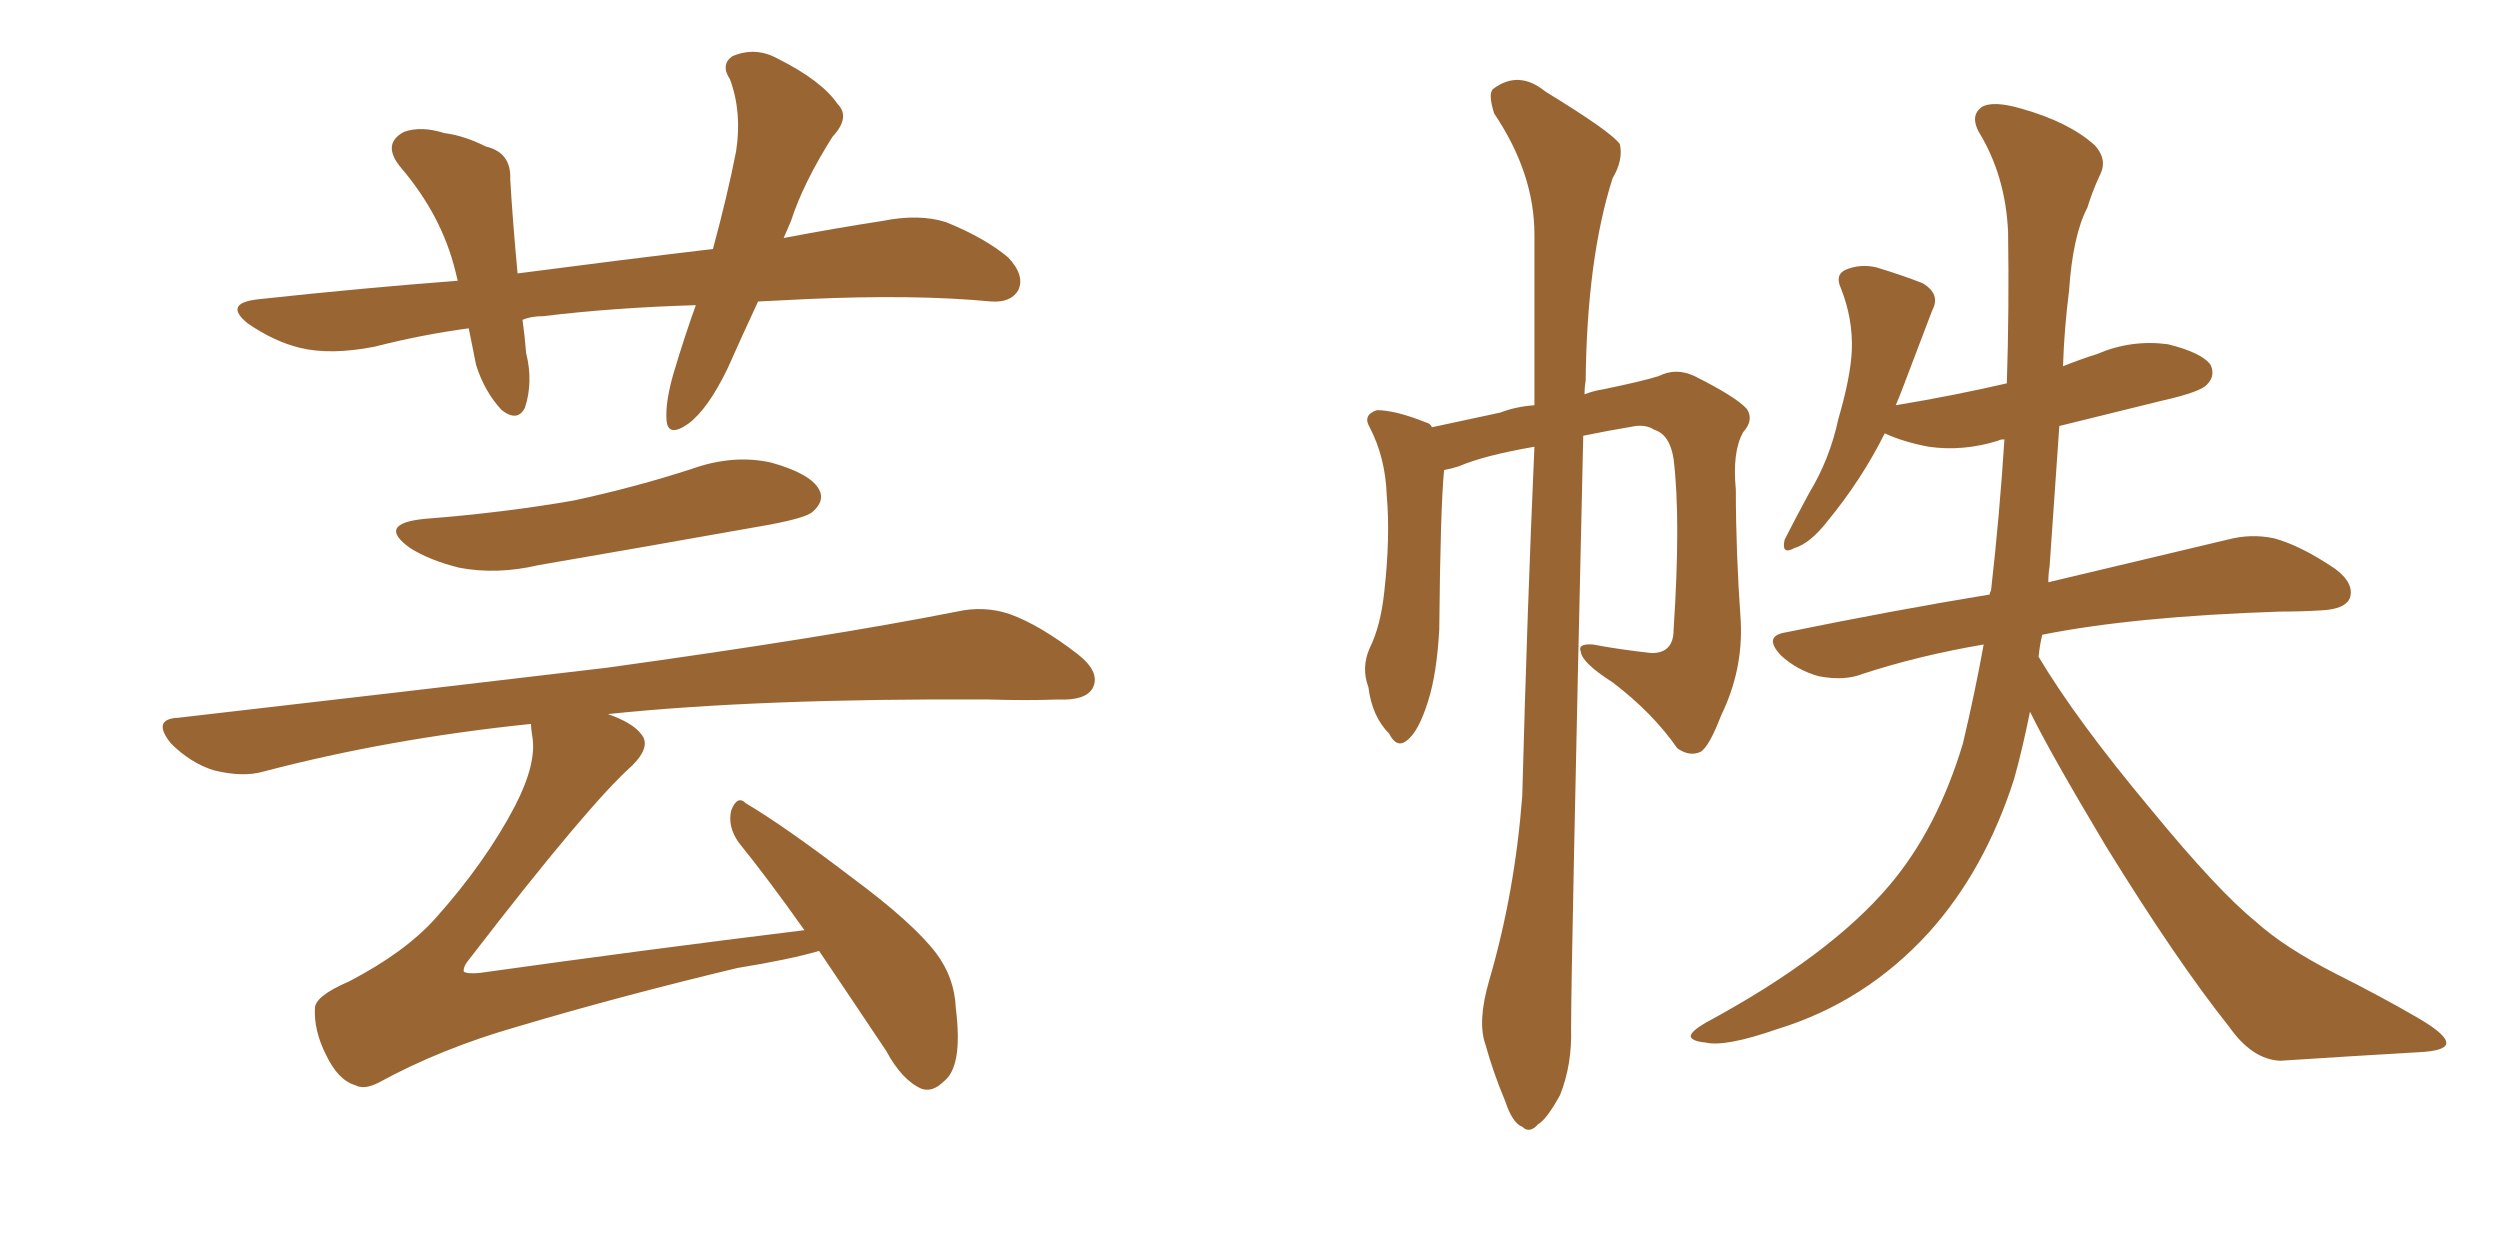 <svg xmlns="http://www.w3.org/2000/svg" xmlns:xlink="http://www.w3.org/1999/xlink" width="300" height="150"><path fill="#996633" padding="10" d="M90.97 36.18L90.97 36.18Q89.06 40.28 87.30 44.24L87.30 44.24Q84.96 49.07 82.62 50.83L82.62 50.83Q80.13 52.59 79.98 50.39L79.98 50.39Q79.83 48.19 80.86 44.68L80.86 44.68Q82.18 40.28 83.50 36.62L83.50 36.62Q73.68 36.91 65.19 37.94L65.19 37.94Q63.72 37.94 62.70 38.38L62.70 38.38Q62.99 40.43 63.13 42.33L63.13 42.33Q64.01 45.85 62.99 48.93L62.99 48.93Q62.11 50.68 60.21 49.22L60.21 49.22Q58.15 47.02 57.13 43.80L57.13 43.80Q56.69 41.60 56.25 39.40L56.25 39.40Q50.68 40.14 44.97 41.60L44.97 41.60Q39.70 42.63 36.04 41.75L36.04 41.75Q32.96 41.02 29.74 38.82L29.74 38.82Q26.66 36.33 31.20 35.89L31.20 35.89Q43.36 34.57 54.93 33.69L54.93 33.69Q54.79 33.11 54.64 32.52L54.64 32.52Q53.03 25.93 48.19 20.21L48.19 20.21Q45.70 17.29 48.49 15.82L48.49 15.82Q50.54 15.09 53.32 15.97L53.32 15.97Q55.66 16.26 58.30 17.58L58.30 17.58Q61.38 18.31 61.23 21.53L61.23 21.53Q61.52 26.51 62.11 32.81L62.11 32.81Q74.41 31.20 85.55 29.88L85.55 29.88Q87.30 23.44 88.33 18.16L88.33 18.16Q89.06 13.48 87.60 9.52L87.60 9.52Q86.43 7.76 87.89 6.74L87.89 6.74Q90.67 5.57 93.31 7.03L93.31 7.03Q98.58 9.67 100.49 12.45L100.49 12.45Q102.10 14.06 99.90 16.41L99.90 16.41Q96.39 21.97 94.92 26.51L94.92 26.51Q94.48 27.54 94.04 28.56L94.04 28.56Q100.20 27.39 105.91 26.51L105.91 26.51Q110.30 25.63 113.53 26.66L113.53 26.66Q118.21 28.56 121.00 30.91L121.00 30.91Q123.05 33.11 122.17 34.86L122.17 34.86Q121.29 36.33 118.95 36.18L118.95 36.18Q109.72 35.30 96.83 35.89L96.83 35.89Q93.75 36.04 90.97 36.18ZM50.98 62.26L50.98 62.26Q60.50 61.52 68.85 60.06L68.85 60.06Q76.32 58.45 83.06 56.25L83.06 56.25Q88.04 54.49 92.58 55.52L92.58 55.52Q97.27 56.84 98.29 58.74L98.29 58.74Q99.02 60.06 97.56 61.38L97.56 61.38Q96.68 62.26 90.53 63.28L90.53 63.28Q77.34 65.63 64.60 67.82L64.60 67.82Q59.62 68.99 55.08 68.12L55.08 68.12Q51.56 67.24 49.22 65.77L49.22 65.77Q45.12 62.84 50.98 62.26ZM96.53 111.62L96.53 111.62L96.53 111.62Q92.29 105.62 88.62 101.07L88.62 101.07Q87.30 99.17 87.74 97.27L87.74 97.27Q88.48 95.36 89.50 96.39L89.50 96.39Q94.19 99.17 102.25 105.32L102.25 105.32Q109.57 110.74 112.35 114.40L112.35 114.40Q114.55 117.33 114.70 121.00L114.70 121.00Q115.58 128.03 113.23 129.79L113.23 129.79Q111.91 131.10 110.60 130.66L110.60 130.66Q108.25 129.64 106.35 126.12L106.35 126.12Q101.95 119.53 98.29 114.11L98.29 114.11Q94.78 115.14 88.48 116.16L88.48 116.16Q74.41 119.53 62.11 123.19L62.11 123.19Q52.88 125.83 45.41 129.93L45.41 129.93Q43.65 130.81 42.63 130.22L42.63 130.22Q40.58 129.64 39.11 126.56L39.11 126.56Q37.65 123.63 37.79 121.00L37.79 121.00Q37.79 119.53 41.89 117.77L41.89 117.77Q48.63 114.26 52.29 110.16L52.29 110.16Q58.30 103.42 61.82 96.68L61.82 96.68Q64.45 91.55 63.87 88.33L63.87 88.33Q63.72 87.45 63.72 86.87L63.72 86.87Q46.73 88.62 31.64 92.58L31.64 92.58Q29.15 93.31 25.63 92.43L25.63 92.43Q22.85 91.55 20.51 89.21L20.51 89.21Q18.16 86.28 21.39 86.13L21.39 86.13Q49.37 82.91 72.80 80.13L72.80 80.13Q99.32 76.46 114.84 73.39L114.84 73.39Q118.07 72.66 121.14 73.68L121.14 73.68Q124.80 75 129.35 78.52L129.35 78.52Q132.13 80.71 131.10 82.62L131.10 82.62Q130.22 84.08 127.00 83.94L127.00 83.94Q123.19 84.08 118.65 83.94L118.65 83.94Q91.11 83.79 72.95 85.69L72.95 85.69Q75.88 86.72 76.90 88.04L76.90 88.04Q78.22 89.50 75.88 91.85L75.88 91.85Q70.61 96.53 56.40 114.99L56.40 114.99Q55.52 116.02 55.66 116.60L55.66 116.60Q56.10 116.89 57.57 116.75L57.57 116.75Q77.49 113.96 96.53 111.62ZM178.71 117.63L178.71 117.63Q181.79 107.08 182.67 95.51L182.67 95.51Q183.25 73.54 184.13 53.61L184.13 53.61Q178.13 54.64 175.05 55.96L175.05 55.96Q174.17 56.25 173.29 56.40L173.29 56.40Q172.85 60.94 172.71 75.59L172.71 75.59Q172.41 80.86 171.39 84.08L171.39 84.08Q170.21 87.89 168.75 88.92L168.75 88.92Q167.58 89.79 166.70 88.04L166.70 88.04Q164.65 85.99 164.21 82.47L164.21 82.47Q163.33 80.13 164.36 77.78L164.36 77.78Q165.67 75.15 166.11 71.04L166.11 71.04Q166.85 64.45 166.41 59.47L166.41 59.47Q166.26 54.93 164.36 51.27L164.36 51.27Q163.48 49.80 165.23 49.22L165.23 49.22Q167.43 49.22 171.09 50.68L171.09 50.68Q171.68 50.83 171.83 51.27L171.83 51.27Q175.20 50.54 180.03 49.51L180.03 49.51Q181.93 48.78 184.13 48.63L184.13 48.63Q184.13 37.79 184.13 28.13L184.13 28.13Q184.13 20.80 179.30 13.62L179.30 13.62Q178.56 11.28 179.15 10.69L179.15 10.69Q182.23 8.35 185.45 10.99L185.45 10.99Q193.36 15.82 194.38 17.29L194.38 17.29Q194.82 19.19 193.51 21.39L193.51 21.39Q190.43 31.05 190.28 45.70L190.28 45.70Q190.14 46.44 190.14 47.31L190.14 47.31Q191.31 46.88 192.33 46.73L192.33 46.73Q197.31 45.70 199.07 45.12L199.07 45.12Q201.12 44.09 203.32 45.12L203.32 45.12Q208.30 47.61 209.62 49.07L209.62 49.07Q210.50 50.39 209.18 51.86L209.18 51.86Q207.86 54.20 208.30 58.74L208.30 58.74Q208.30 66.21 208.89 74.56L208.89 74.56Q209.18 80.42 206.54 85.84L206.54 85.84Q205.08 89.65 204.05 90.23L204.05 90.23Q202.73 90.82 201.27 89.79L201.27 89.79Q198.34 85.55 193.51 81.88L193.51 81.88Q189.84 79.54 189.70 78.22L189.70 78.22Q189.26 77.20 191.16 77.34L191.16 77.34Q194.24 77.93 198.19 78.37L198.19 78.37Q200.83 78.37 200.83 75.59L200.83 75.59Q201.71 62.26 200.83 55.08L200.83 55.08Q200.39 52.15 198.49 51.56L198.49 51.56Q197.61 50.98 196.29 51.12L196.29 51.12Q192.77 51.71 189.99 52.29L189.99 52.29Q188.53 116.16 188.53 123.34L188.53 123.34Q188.67 127.73 187.21 131.40L187.21 131.40Q185.60 134.33 184.57 134.91L184.57 134.91Q183.54 136.08 182.67 135.21L182.67 135.21Q181.49 134.77 180.62 132.13L180.62 132.13Q179.15 128.61 178.27 125.39L178.27 125.39Q177.25 122.61 178.71 117.63ZM243.60 85.40L243.60 85.40L243.60 85.40Q242.72 89.79 241.70 93.46L241.70 93.46Q238.18 104.44 231.45 111.91L231.45 111.91Q223.83 120.26 213.28 123.49L213.28 123.49Q206.98 125.68 204.64 125.10L204.64 125.10Q203.03 124.95 202.88 124.37L202.88 124.37Q202.88 123.78 204.64 122.75L204.64 122.75Q219.58 114.70 226.76 106.20L226.76 106.20Q232.47 99.46 235.55 89.21L235.55 89.21Q237.01 83.06 238.04 77.34L238.04 77.34Q230.27 78.66 223.54 80.86L223.54 80.86Q221.34 81.74 218.26 81.15L218.26 81.15Q215.63 80.42 213.72 78.66L213.72 78.66Q211.52 76.32 214.31 75.88L214.31 75.88Q227.20 73.24 238.77 71.34L238.77 71.34Q238.77 71.04 238.92 70.90L238.92 70.90Q239.94 61.96 240.53 52.73L240.53 52.73Q239.94 52.73 239.79 52.88L239.79 52.88Q235.55 54.20 231.45 53.61L231.45 53.61Q228.37 53.03 226.17 52.00L226.17 52.00Q223.39 57.57 219.29 62.55L219.29 62.55Q217.24 65.19 215.33 65.77L215.33 65.77Q213.72 66.65 214.16 64.75L214.16 64.75Q215.19 62.70 217.09 59.18L217.09 59.18Q219.58 55.08 220.61 50.24L220.61 50.24Q222.07 45.26 222.22 42.04L222.22 42.04Q222.36 38.23 220.90 34.57L220.90 34.57Q220.17 32.96 221.48 32.37L221.48 32.37Q223.24 31.64 225.15 32.08L225.15 32.08Q228.08 32.96 230.71 33.98L230.71 33.98Q232.91 35.30 231.88 37.21L231.88 37.21Q230.27 41.46 228.37 46.44L228.37 46.44Q227.93 47.61 227.49 48.63L227.49 48.63Q234.52 47.46 240.82 46.00L240.82 46.00Q241.11 37.06 240.97 27.83L240.97 27.83Q240.67 21.09 237.45 15.82L237.45 15.82Q236.43 13.92 237.74 12.89L237.74 12.89Q239.06 12.01 242.58 13.04L242.58 13.04Q248.29 14.65 251.37 17.43L251.37 17.43Q252.98 19.19 251.95 21.09L251.95 21.09Q251.07 23.00 250.49 24.90L250.49 24.90Q248.73 28.27 248.29 34.86L248.29 34.86Q247.71 39.40 247.56 43.95L247.56 43.95Q249.76 43.07 251.66 42.48L251.66 42.48Q255.76 40.72 260.16 41.31L260.16 41.31Q264.26 42.33 265.28 43.80L265.28 43.80Q265.87 45.12 264.84 46.14L264.84 46.14Q264.11 47.02 259.57 48.05L259.57 48.05Q252.98 49.66 247.12 51.12L247.12 51.12Q246.53 59.47 245.95 67.97L245.95 67.97Q245.80 68.85 245.80 69.87L245.80 69.87Q259.28 66.65 267.33 64.75L267.33 64.75Q270.12 64.01 272.90 64.60L272.90 64.60Q276.12 65.48 280.22 68.26L280.22 68.26Q282.57 70.02 281.98 71.78L281.98 71.78Q281.40 73.10 278.61 73.24L278.61 73.24Q276.27 73.39 273.63 73.39L273.63 73.39Q256.05 73.97 245.07 76.17L245.07 76.17Q244.78 77.34 244.63 78.81L244.63 78.81Q249.17 86.43 258.11 97.12L258.11 97.12Q266.16 106.93 270.70 110.60L270.70 110.60Q274.07 113.67 280.37 116.89L280.37 116.89Q285.64 119.53 290.19 122.17L290.19 122.17Q293.70 124.22 293.55 125.24L293.55 125.24Q293.41 126.12 290.19 126.27L290.19 126.27Q282.57 126.71 273.63 127.29L273.63 127.29Q270.26 127.15 267.48 123.19L267.48 123.19Q261.18 115.28 252.69 101.51L252.69 101.51Q245.95 90.23 243.60 85.40Z"/></svg>